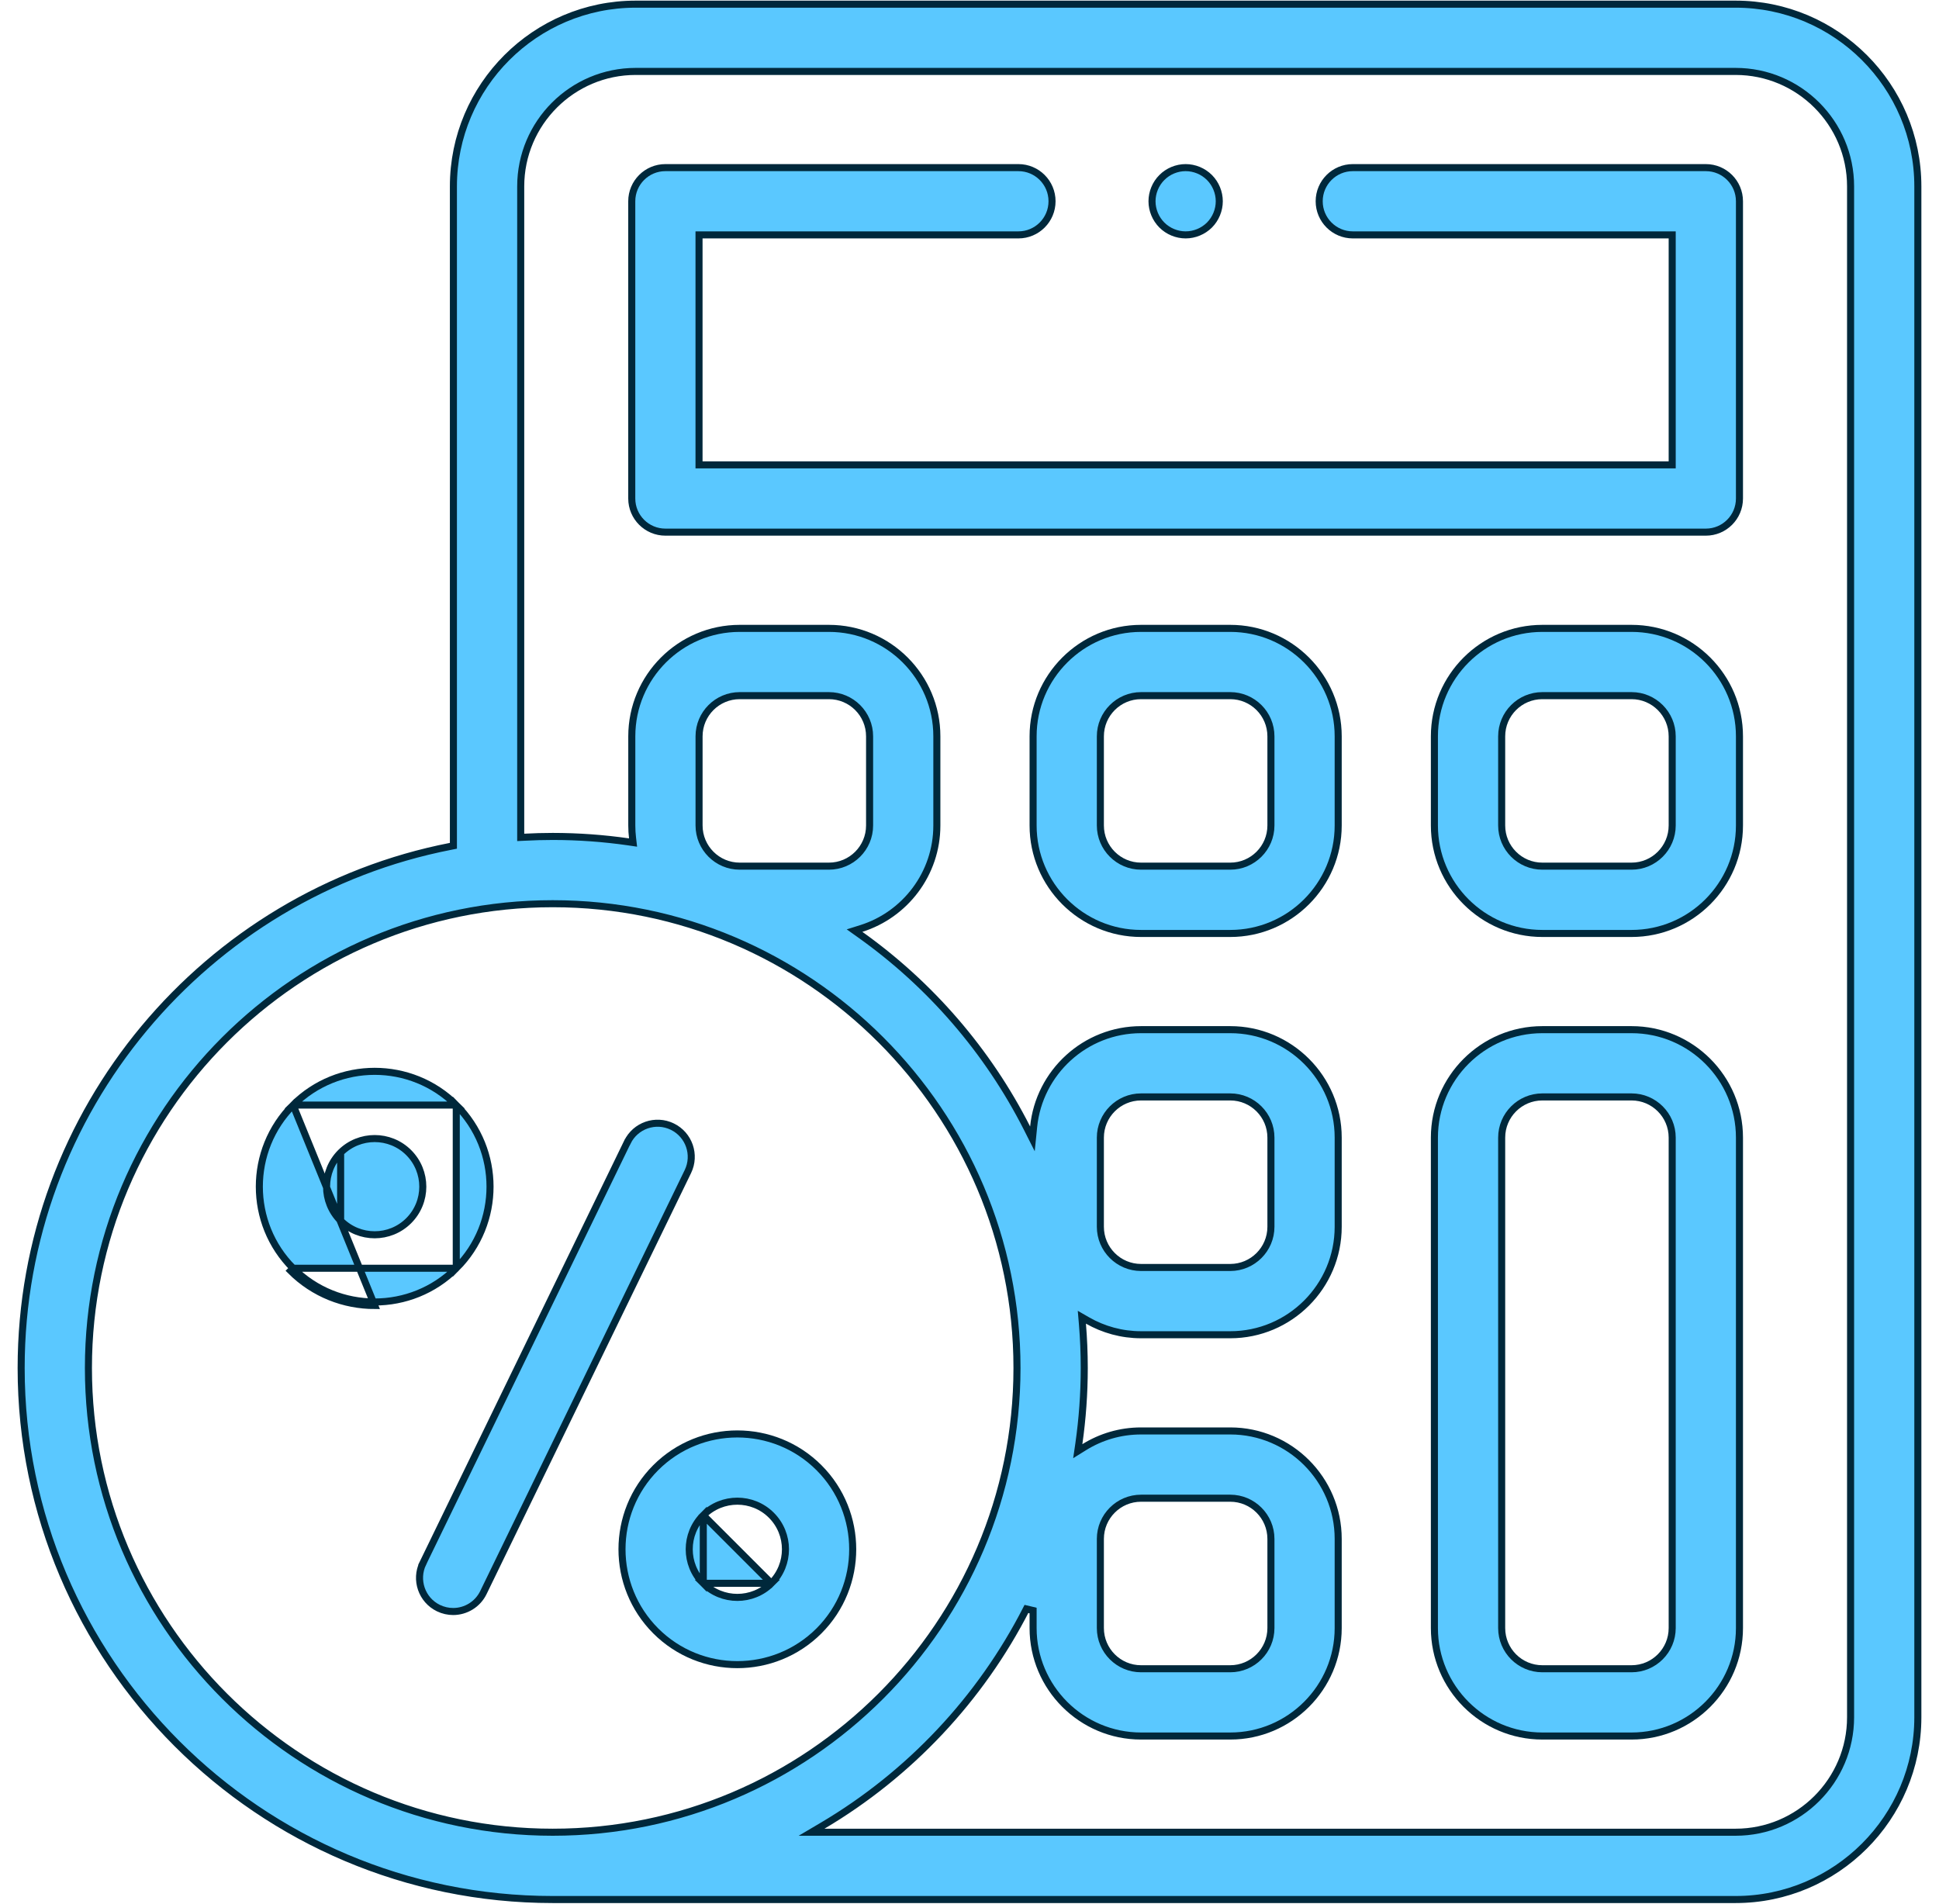 <?xml version="1.0" encoding="UTF-8"?> <svg xmlns="http://www.w3.org/2000/svg" width="55" height="54" viewBox="0 0 55 54" fill="none"><g clip-path="url(#clip0_11462_582)"><path d="M12.781 24.008L12.861 23.992V23.91V5.288C12.861 2.437 15.181 0.118 18.032 0.118H49.23C52.081 0.118 54.4 2.437 54.4 5.288V48.712C54.4 51.563 52.081 53.883 49.23 53.883H15.678C7.364 53.883 0.6 47.119 0.6 38.805C0.6 31.482 5.848 25.362 12.781 24.008ZM23.335 51.788L23.02 51.974H23.386H49.23C51.029 51.974 52.492 50.511 52.492 48.712V5.288C52.492 3.489 51.029 2.026 49.23 2.026H18.032C16.233 2.026 14.77 3.489 14.77 5.288V23.649V23.754L14.875 23.749C15.141 23.735 15.408 23.727 15.678 23.727C16.408 23.727 17.126 23.78 17.828 23.881L17.957 23.9L17.942 23.771C17.928 23.654 17.921 23.536 17.921 23.416V20.887C17.921 19.198 19.294 17.825 20.983 17.825H23.512C25.201 17.825 26.574 19.198 26.574 20.887V23.416C26.574 24.785 25.672 25.947 24.43 26.338L24.239 26.398L24.402 26.514C26.389 27.929 28.019 29.812 29.131 32.001L29.285 32.306L29.319 31.966C29.472 30.42 30.78 29.208 32.366 29.208H34.896C36.584 29.208 37.958 30.582 37.958 32.27V34.8C37.958 36.488 36.584 37.862 34.896 37.862H32.366C31.816 37.862 31.299 37.715 30.852 37.46L30.687 37.365L30.703 37.555C30.737 37.967 30.755 38.384 30.755 38.805C30.755 39.534 30.702 40.251 30.602 40.953L30.571 41.165L30.753 41.052C31.222 40.76 31.774 40.591 32.366 40.591H34.896C36.584 40.591 37.958 41.965 37.958 43.653V46.183C37.958 47.871 36.584 49.245 34.896 49.245H32.366C30.678 49.245 29.304 47.871 29.304 46.183V45.685L29.115 45.64C27.809 48.196 25.796 50.331 23.335 51.788ZM15.678 25.635C8.416 25.635 2.508 31.543 2.508 38.805C2.508 46.067 8.416 51.974 15.678 51.974C22.939 51.974 28.847 46.067 28.847 38.805C28.847 31.543 22.939 25.635 15.678 25.635ZM19.829 20.887V23.416C19.829 24.053 20.346 24.57 20.983 24.57H23.512C24.149 24.57 24.666 24.053 24.666 23.416V20.887C24.666 20.25 24.149 19.733 23.512 19.733H20.983C20.346 19.733 19.829 20.25 19.829 20.887ZM31.212 43.653V46.183C31.212 46.819 31.73 47.337 32.366 47.337H34.896C35.532 47.337 36.05 46.819 36.05 46.183V43.653C36.05 43.017 35.532 42.499 34.896 42.499H32.366C31.73 42.499 31.212 43.017 31.212 43.653ZM31.212 32.27V34.8C31.212 35.436 31.73 35.954 32.366 35.954H34.896C35.532 35.954 36.05 35.436 36.05 34.8V32.27C36.05 31.634 35.532 31.116 34.896 31.116H32.366C31.73 31.116 31.212 31.634 31.212 32.27Z" fill="#5AC8FF" stroke="#00283B" stroke-width="0.2"></path><path d="M47.432 6.763V6.663H47.332H38.373C37.847 6.663 37.419 6.236 37.419 5.709C37.419 5.182 37.847 4.755 38.373 4.755H48.386C48.913 4.755 49.34 5.182 49.34 5.709V14.141C49.34 14.668 48.913 15.095 48.386 15.095H18.874C18.348 15.095 17.92 14.668 17.92 14.141V5.709C17.92 5.182 18.348 4.755 18.874 4.755H28.887C29.414 4.755 29.841 5.182 29.841 5.709C29.841 6.236 29.414 6.663 28.887 6.663H19.928H19.828V6.763V13.087V13.187H19.928H47.332H47.432V13.087V6.763Z" fill="#5AC8FF" stroke="#00283B" stroke-width="0.2"></path><path d="M32.366 17.825H34.896C36.584 17.825 37.958 19.199 37.958 20.887V23.416C37.958 25.105 36.584 26.479 34.896 26.479H32.366C30.678 26.479 29.304 25.105 29.304 23.416V20.887C29.304 19.199 30.678 17.825 32.366 17.825ZM34.896 24.57C35.532 24.57 36.05 24.053 36.05 23.416V20.887C36.05 20.25 35.532 19.733 34.896 19.733H32.366C31.73 19.733 31.212 20.25 31.212 20.887V23.416C31.212 24.053 31.73 24.57 32.366 24.57H34.896Z" fill="#5AC8FF" stroke="#00283B" stroke-width="0.2"></path><path d="M43.749 17.825H46.279C47.967 17.825 49.34 19.199 49.34 20.887V23.416C49.34 25.105 47.967 26.479 46.279 26.479H43.749C42.061 26.479 40.687 25.105 40.687 23.416V20.887C40.687 19.199 42.061 17.825 43.749 17.825ZM46.279 24.57C46.915 24.57 47.432 24.053 47.432 23.416V20.887C47.432 20.25 46.915 19.733 46.279 19.733H43.749C43.112 19.733 42.595 20.25 42.595 20.887V23.416C42.595 24.053 43.112 24.57 43.749 24.57H46.279Z" fill="#5AC8FF" stroke="#00283B" stroke-width="0.2"></path><path d="M43.749 29.208H46.279C47.967 29.208 49.34 30.582 49.34 32.27V46.183C49.34 47.871 47.967 49.245 46.279 49.245H43.749C42.061 49.245 40.687 47.871 40.687 46.183V32.27C40.687 30.582 42.061 29.208 43.749 29.208ZM46.279 47.337C46.915 47.337 47.432 46.819 47.432 46.183V32.27C47.432 31.634 46.915 31.116 46.279 31.116H43.749C43.112 31.116 42.595 31.634 42.595 32.27V46.183C42.595 46.819 43.112 47.337 43.749 47.337H46.279Z" fill="#5AC8FF" stroke="#00283B" stroke-width="0.2"></path><path d="M34.306 6.384L34.306 6.384C34.128 6.561 33.882 6.663 33.631 6.663C33.38 6.663 33.134 6.561 32.957 6.384C32.779 6.206 32.677 5.96 32.677 5.709C32.677 5.459 32.779 5.212 32.957 5.035C33.134 4.857 33.38 4.755 33.631 4.755C33.882 4.755 34.128 4.857 34.306 5.035L34.306 5.035C34.483 5.212 34.585 5.459 34.585 5.709C34.585 5.96 34.483 6.206 34.306 6.384Z" fill="#5AC8FF" stroke="#00283B" stroke-width="0.2"></path><path d="M17.795 32.399L17.796 32.399C18.026 31.925 18.596 31.728 19.07 31.958C19.544 32.188 19.742 32.759 19.512 33.233L19.512 33.233L13.712 45.175L13.712 45.175C13.547 45.515 13.207 45.713 12.853 45.713C12.714 45.713 12.572 45.682 12.437 45.617C11.963 45.387 11.766 44.816 11.996 44.342L11.906 44.298L11.996 44.342L17.795 32.399Z" fill="#5AC8FF" stroke="#00283B" stroke-width="0.2"></path><path d="M8.313 35.976C8.313 35.976 8.313 35.976 8.313 35.976C7.037 34.7 7.037 32.623 8.313 31.347L10.628 37.033C9.764 37.033 8.9 36.705 8.242 36.047L8.313 35.976ZM8.313 35.976C8.951 36.614 9.789 36.933 10.628 36.933C11.466 36.933 12.304 36.614 12.942 35.976M8.313 35.976L12.942 35.976M12.942 35.976C12.942 35.976 12.942 35.976 12.942 35.976M12.942 35.976L12.942 35.976M12.942 35.976C14.219 34.7 14.219 32.623 12.942 31.347L12.942 35.976ZM9.662 34.627C9.13 34.095 9.13 33.229 9.662 32.696C9.662 32.696 9.662 32.696 9.662 32.696M9.662 34.627L9.662 32.696M9.662 34.627C10.195 35.16 11.061 35.159 11.593 34.627C12.126 34.095 12.126 33.229 11.593 32.696C11.327 32.43 10.977 32.297 10.628 32.297C10.278 32.297 9.928 32.43 9.662 32.696M9.662 34.627L9.662 32.696M8.313 31.347C9.589 30.071 11.666 30.071 12.942 31.347L8.313 31.347Z" fill="#5AC8FF" stroke="#00283B" stroke-width="0.2"></path><path d="M19.949 44.913C19.949 44.913 19.949 44.913 19.949 44.913C20.482 45.446 21.348 45.446 21.88 44.913L19.949 44.913ZM19.949 44.913C19.417 44.381 19.417 43.515 19.949 42.982L19.949 44.913ZM18.6 46.263C17.324 44.986 17.324 42.91 18.6 41.633L18.6 41.633C19.876 40.357 21.953 40.357 23.23 41.633C24.506 42.91 24.506 44.986 23.23 46.263C22.591 46.901 21.753 47.22 20.915 47.22C20.076 47.22 19.238 46.901 18.6 46.263ZM21.88 44.913C22.413 44.381 22.413 43.515 21.88 42.982C21.614 42.716 21.264 42.583 20.915 42.583C20.565 42.583 20.215 42.716 19.949 42.982L21.88 44.913Z" fill="#5AC8FF" stroke="#00283B" stroke-width="0.2"></path></g><defs><clipPath id="clip0_11462_582"><rect width="54" height="54" fill="white" transform="translate(0.5)"></rect></clipPath></defs></svg> 
